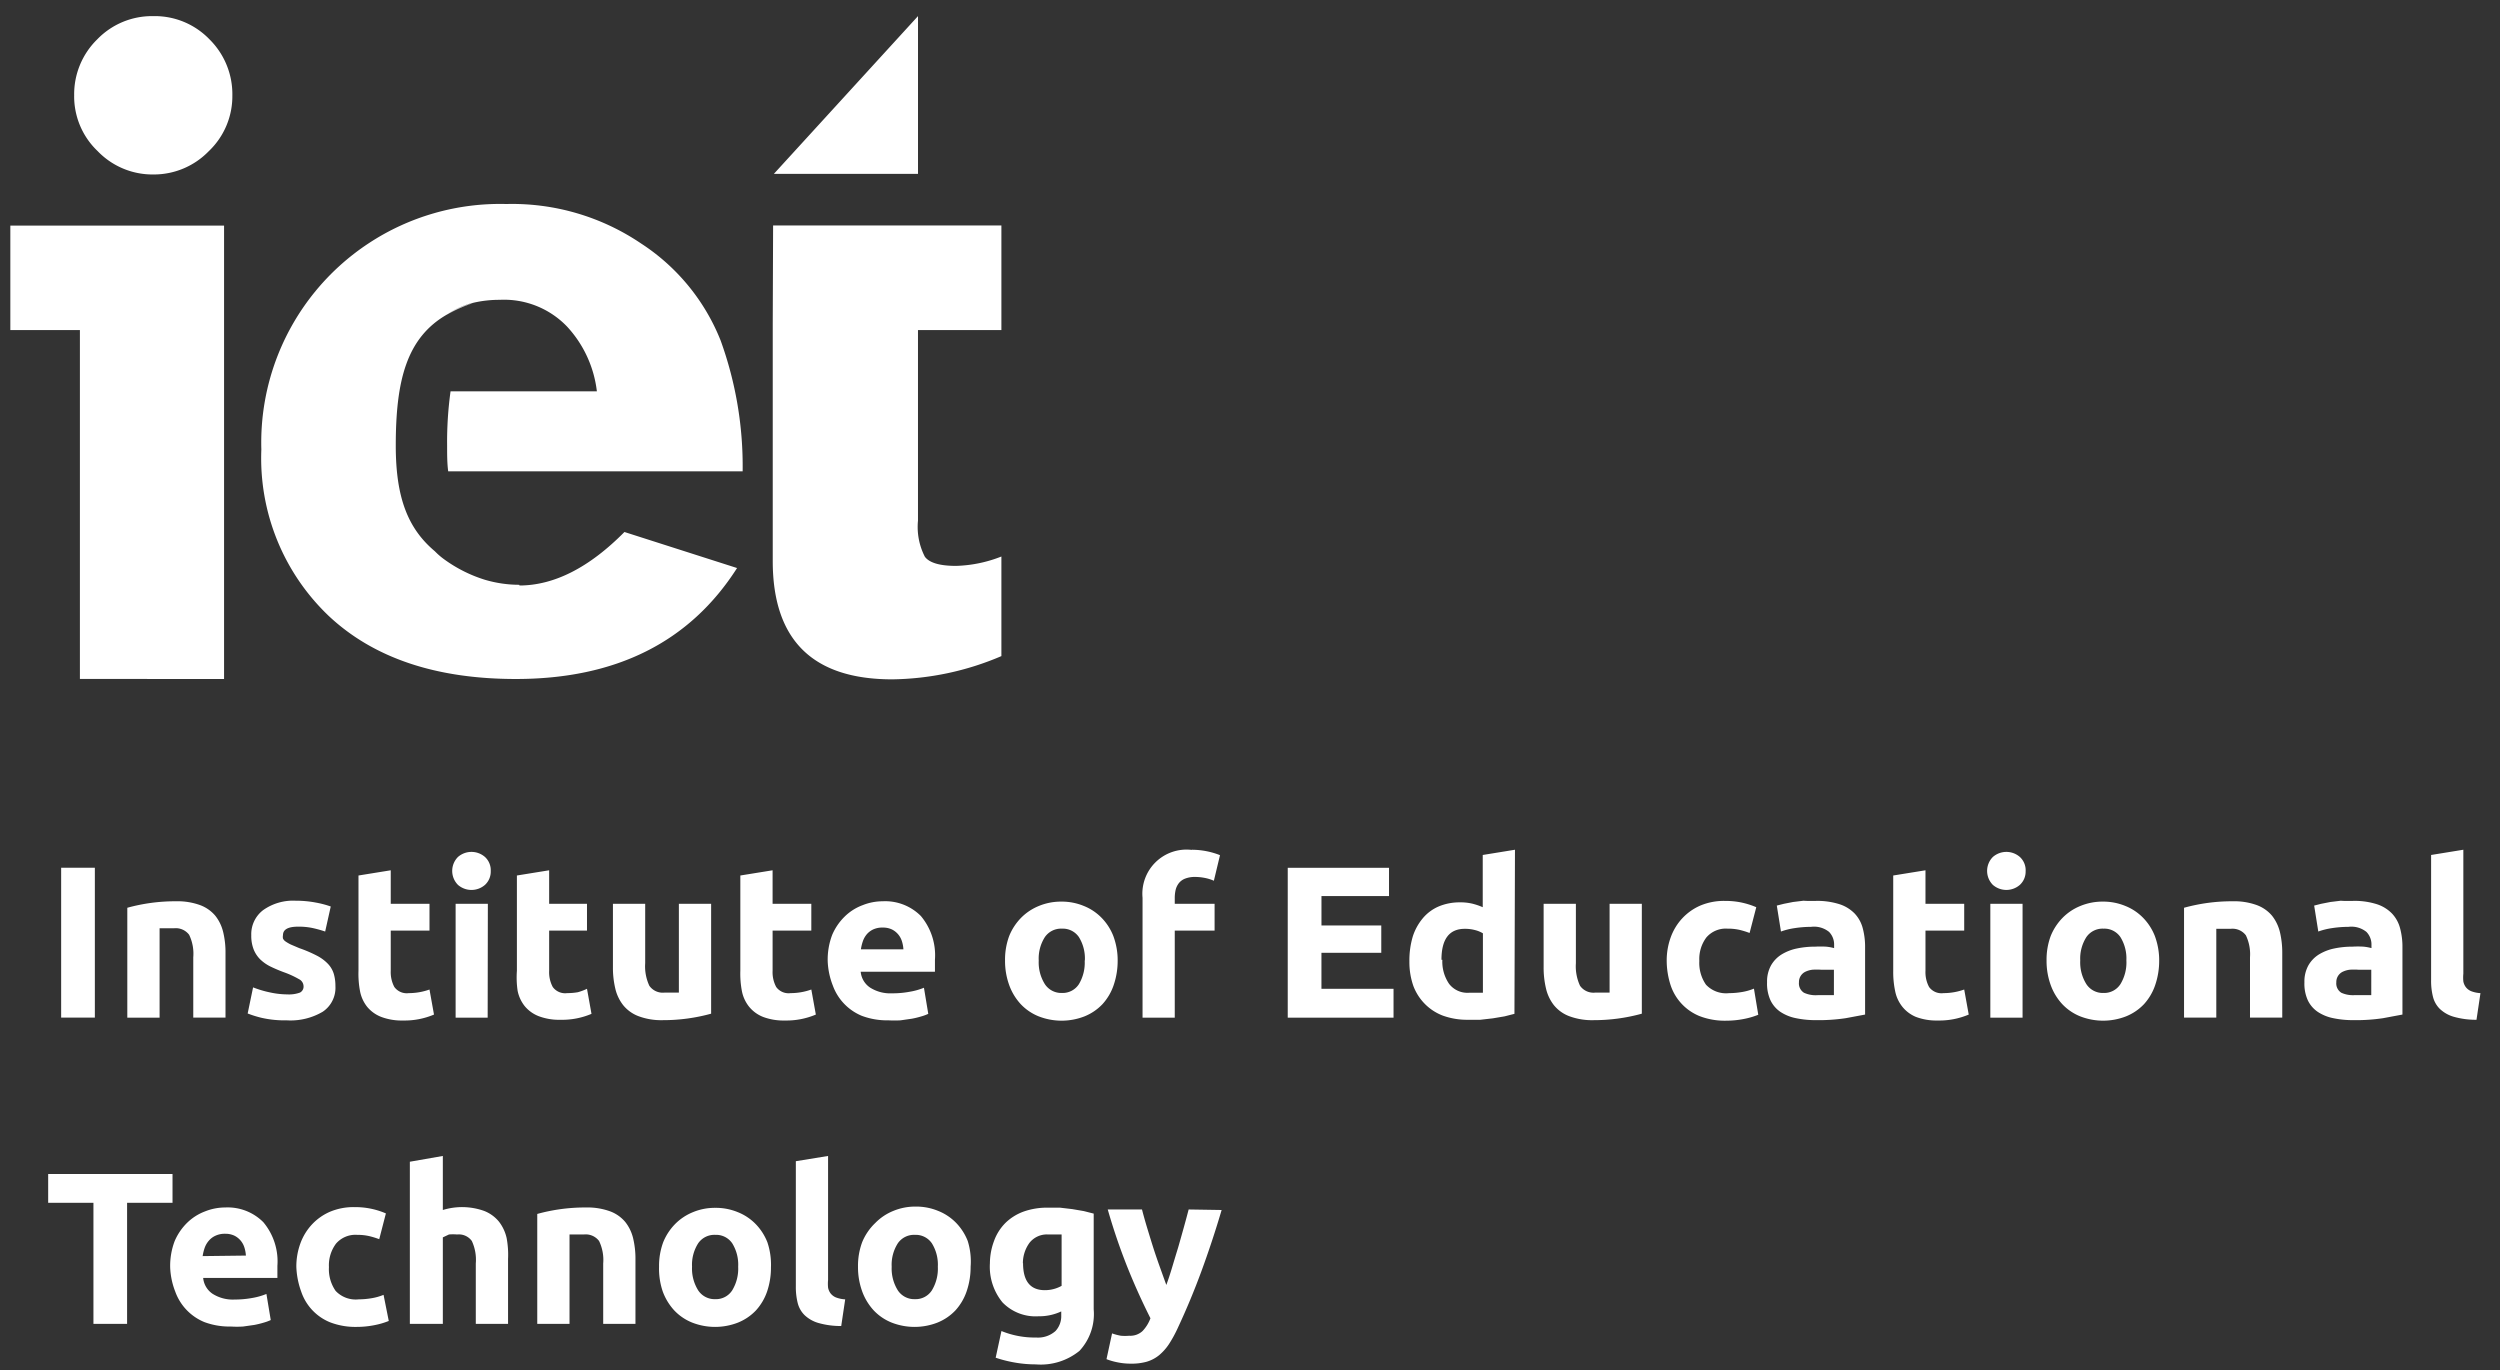 <svg width="104" height="57" fill="none" xmlns="http://www.w3.org/2000/svg"><rect width="100%" height="100%" fill="#333333" stroke="none"/><path d="M.43 13.732V9.384h8.891v18.861H3.324V13.732H.431zM3.086 3.99a3.19 3.19 0 01.959-2.353 3.163 3.163 0 012.33-.966 3.157 3.157 0 012.34.966 3.207 3.207 0 01.951 2.33 3.154 3.154 0 01-.99 2.331 3.178 3.178 0 01-2.3.96 3.164 3.164 0 01-2.317-.975 3.14 3.14 0 01-.974-2.308v.015zM18.6 13.087c.343-.2.708-.361 1.087-.48a3.278 3.278 0 00-1.087.48zm2.999 11.24c-.485 0-.967-.072-1.432-.21a5.795 5.795 0 01-1.686-.847 2.93 2.93 0 01-.39-.337c-1.132-.951-1.627-2.248-1.627-4.39 0-2.69.435-4.497 2.151-5.47a3.25 3.25 0 011.087-.48 4.783 4.783 0 011.087-.12 3.63 3.63 0 012.804 1.116 4.787 4.787 0 011.237 2.69h-6.087c-.103.745-.15 1.496-.143 2.248 0 .382 0 .75.045 1.08h12.249a15.353 15.353 0 00-.915-5.44 8.603 8.603 0 00-3.313-4.04 9.567 9.567 0 00-5.6-1.64 9.936 9.936 0 00-9.498 6.263 9.923 9.923 0 00-.696 3.95 9.057 9.057 0 002.796 6.916c1.864 1.753 4.46 2.63 7.788 2.63 4.173 0 7.242-1.539 9.206-4.616l-4.685-1.499c-1.465 1.48-2.919 2.22-4.363 2.226l-.015-.03zm10.547-10.895v9.906c0 3.277 1.651 4.918 4.955 4.923a11.886 11.886 0 004.557-.967v-4.143a5.525 5.525 0 01-1.889.39c-.674 0-1.109-.128-1.296-.383a2.712 2.712 0 01-.285-1.499v-7.927h3.47V9.378h-9.497l-.015 4.054zM38.189.67l-5.997 6.564h5.997V.67zM2.544 36.099h1.402v6.234H2.544V36.1zm2.752 1.664a7.495 7.495 0 012.016-.27 2.77 2.77 0 011.005.157c.247.09.467.242.637.442.159.2.271.434.33.682.067.283.1.572.097.862v2.697H8.04v-2.51a1.813 1.813 0 00-.172-.936.697.697 0 00-.637-.27h-.592v3.717H5.296v-4.571zm6.656 3.604c.178.01.357-.015.525-.075a.277.277 0 00.15-.277.337.337 0 00-.195-.285 3.745 3.745 0 00-.6-.277 6.062 6.062 0 01-.57-.24 1.69 1.69 0 01-.434-.3 1.223 1.223 0 01-.277-.42 1.545 1.545 0 01-.098-.584 1.259 1.259 0 01.495-1.049 2.152 2.152 0 011.357-.39c.276-.001.552.024.824.075.214.038.425.093.63.165l-.232 1.042a4.807 4.807 0 00-.51-.143 2.771 2.771 0 00-.615-.06c-.42 0-.63.118-.63.353a.366.366 0 000 .142c.024.048.06.09.105.12.07.048.142.09.218.127l.352.15c.258.089.508.196.75.322.17.089.325.205.457.345.107.116.186.254.232.405.048.168.07.342.068.517a1.197 1.197 0 01-.525 1.056 2.632 2.632 0 01-1.5.36 4.292 4.292 0 01-1.049-.105 4.413 4.413 0 01-.577-.18l.225-1.086c.229.089.464.16.705.21.236.052.477.08.72.082zm2.961-4.946l1.342-.217v1.393h1.612v1.117h-1.612v1.671c-.01.234.04.467.15.674a.638.638 0 00.6.255 2.551 2.551 0 00.862-.15l.187 1.042a3.129 3.129 0 01-1.29.247 2.4 2.4 0 01-.906-.15 1.425 1.425 0 01-.578-.412 1.498 1.498 0 01-.3-.644 3.838 3.838 0 01-.067-.862v-3.964zm5.502-.187a.75.75 0 01-.24.577.855.855 0 01-1.124 0 .824.824 0 010-1.161.854.854 0 011.124 0 .75.75 0 01.24.584zm-.127 6.1h-1.334v-4.736h1.341l-.008 4.736zm1.215-5.913l1.342-.217v1.393h1.574v1.117h-1.574v1.671c-.011.234.04.467.15.674a.638.638 0 00.6.255c.147 0 .295-.012.442-.037.131-.036.259-.084.382-.143l.187 1.042a3.123 3.123 0 01-1.29.247 2.4 2.4 0 01-.906-.15 1.424 1.424 0 01-.577-.412 1.497 1.497 0 01-.3-.644 3.831 3.831 0 01-.03-.832v-3.964zm8.08 5.748a7.494 7.494 0 01-2.016.27 2.685 2.685 0 01-1.005-.166 1.5 1.5 0 01-.637-.457 1.76 1.76 0 01-.33-.697 3.748 3.748 0 01-.097-.891v-2.63h1.342v2.472c-.023.322.037.644.172.937a.682.682 0 00.637.285h.592v-3.694h1.342v4.57zm1.215-5.748l1.342-.217v1.393h1.611v1.117H32.14v1.671c-.011.234.04.467.15.674a.637.637 0 00.6.255 2.55 2.55 0 00.861-.15l.188 1.042a3.127 3.127 0 01-1.29.247 2.4 2.4 0 01-.907-.15 1.424 1.424 0 01-.577-.42 1.498 1.498 0 01-.3-.644 3.836 3.836 0 01-.067-.854v-3.964zm3.635 3.582a2.89 2.89 0 01.188-1.117c.12-.28.293-.534.51-.749.212-.211.468-.375.75-.48a2.25 2.25 0 01.839-.164 2.092 2.092 0 011.589.614 2.54 2.54 0 01.585 1.814v.502h-3.089a.89.89 0 00.39.66c.272.172.592.256.914.239.252.002.503-.021.75-.068.198-.033.392-.088.577-.164l.18 1.086a1.85 1.85 0 01-.285.105 3.59 3.59 0 01-.397.097l-.472.068a4.67 4.67 0 01-.502 0 2.999 2.999 0 01-1.11-.188 2.16 2.16 0 01-1.207-1.266 3.085 3.085 0 01-.21-.989zm3.149-.51a1.378 1.378 0 00-.06-.33.817.817 0 00-.412-.495.863.863 0 00-.39-.081.899.899 0 00-.39.075.797.797 0 00-.27.202.916.916 0 00-.165.292c-.038.11-.065.223-.082.337h1.769zm8.913.465c.002.346-.053.69-.165 1.019a2.248 2.248 0 01-.465.794c-.21.222-.466.396-.75.51a2.618 2.618 0 01-1.904 0 2.1 2.1 0 01-.75-.51c-.211-.23-.374-.5-.479-.794a2.935 2.935 0 01-.172-1.02 2.824 2.824 0 01.172-1.018c.112-.28.278-.534.487-.75.212-.217.468-.388.75-.502.294-.121.61-.182.93-.18a2.4 2.4 0 01.936.18c.283.112.539.284.75.503.208.215.371.47.48.749.12.326.182.671.18 1.019zm-1.365 0a1.686 1.686 0 00-.247-.974.809.809 0 00-.705-.352.818.818 0 00-.712.352c-.184.29-.273.63-.255.974a1.7 1.7 0 00.255.982.817.817 0 00.712.367.803.803 0 00.705-.367 1.73 1.73 0 00.24-.982h.007zm4.445-4.608a3.187 3.187 0 011.177.225l-.255 1.064a1.755 1.755 0 00-.39-.12 2.082 2.082 0 00-.39-.038 1.1 1.1 0 00-.412.068.622.622 0 00-.262.187.75.75 0 00-.135.277 1.5 1.5 0 00-.038.352v.233h1.657v1.116H48.87v3.62h-1.34V37.35a1.836 1.836 0 012.054-1.993l-.008-.007zm3.995 6.983V36.1h4.213v1.176h-2.81v1.222h2.488v1.139h-2.489v1.498h2.999v1.2h-4.4zm9.43-.157l-.411.105-.488.082-.524.06h-.51a2.998 2.998 0 01-1.042-.172 2.093 2.093 0 01-.75-.487 2.128 2.128 0 01-.48-.75 2.997 2.997 0 01-.164-1.019 3.47 3.47 0 01.142-1.041c.088-.274.228-.529.412-.75.178-.214.404-.383.66-.494.282-.118.586-.176.892-.172a2.12 2.12 0 01.502.052c.152.037.3.087.443.15v-2.173l1.341-.218-.022 6.827zm-2.998-2.248c-.017.353.08.703.278.997a.96.96 0 00.824.374h.585v-2.473a1.174 1.174 0 00-.33-.135 1.581 1.581 0 00-.412-.052c-.655-.005-.982.425-.982 1.289h.037zm8.298 2.241a7.497 7.497 0 01-2.016.27 2.685 2.685 0 01-1.004-.166 1.5 1.5 0 01-.637-.457 1.76 1.76 0 01-.33-.697 3.748 3.748 0 01-.098-.891v-2.63h1.342v2.472c-.022.322.037.644.172.937a.683.683 0 00.638.285h.592v-3.694H68.3v4.57zm1.035-2.203c-.002-.33.054-.657.165-.967.105-.294.268-.565.48-.794a2.25 2.25 0 01.75-.532 2.526 2.526 0 011.026-.195c.232-.002.463.02.69.067.21.045.417.11.615.195l-.278 1.072a3.458 3.458 0 00-.412-.128 2.18 2.18 0 00-.502-.052 1.067 1.067 0 00-.885.367c-.208.28-.311.625-.292.974-.02.352.077.7.277.99a1.147 1.147 0 00.96.352c.176-.001.351-.016.525-.045.175-.028.346-.076.51-.143l.18 1.087a3.182 3.182 0 01-.585.172c-.247.05-.498.074-.75.075a2.918 2.918 0 01-1.117-.195 2.098 2.098 0 01-1.192-1.274 3.34 3.34 0 01-.165-1.026zm6.192-2.488c.335-.01.67.036.99.135.24.075.46.21.637.39.162.173.278.384.337.614.068.261.101.531.097.802v2.787l-.802.15a7.665 7.665 0 01-1.244.082 3.96 3.96 0 01-.832-.082 1.808 1.808 0 01-.645-.262 1.215 1.215 0 01-.412-.48 1.663 1.663 0 01-.143-.75 1.385 1.385 0 01.165-.704 1.29 1.29 0 01.443-.457c.196-.118.412-.202.637-.247.246-.051.498-.076.75-.075a4.14 4.14 0 01.464 0c.112.011.222.031.33.06v-.127a.748.748 0 00-.21-.547.996.996 0 00-.75-.21 4.59 4.59 0 00-.674.052c-.197.028-.39.075-.577.143l-.173-1.08.293-.074.382-.075.435-.053c.195.015.367.008.502.008zm.105 3.919h.659V40.34h-.54a2.725 2.725 0 00-.352 0 .945.945 0 00-.292.083.472.472 0 00-.27.442.456.456 0 00.21.434c.186.084.39.117.592.098h-.007zm3.126-4.976l1.342-.217v1.393h1.611v1.117H80.1v1.671c-.011.234.04.467.15.674a.637.637 0 00.6.255 2.55 2.55 0 00.861-.15l.188 1.042a3.129 3.129 0 01-1.29.247 2.4 2.4 0 01-.907-.15 1.425 1.425 0 01-.562-.42 1.498 1.498 0 01-.3-.644 3.835 3.835 0 01-.082-.839v-3.979zm5.508-.187a.75.75 0 01-.24.577.855.855 0 01-1.123 0 .824.824 0 010-1.161.854.854 0 011.124 0 .75.75 0 01.24.584zm-.127 6.1h-1.341v-4.736h1.341v4.736zm5.683-2.376c.002.346-.053.69-.165 1.019a2.248 2.248 0 01-.465.794c-.21.222-.466.396-.75.51a2.618 2.618 0 01-1.903 0 2.1 2.1 0 01-.75-.51c-.212-.23-.375-.5-.48-.794a2.94 2.94 0 01-.172-1.02 2.826 2.826 0 01.172-1.018c.112-.28.278-.534.487-.75a2.19 2.19 0 01.75-.502c.295-.121.61-.182.93-.18a2.4 2.4 0 01.936.18c.283.112.539.284.75.503.208.215.371.47.48.749.12.326.182.671.18 1.019zm-1.365 0a1.686 1.686 0 00-.247-.974.808.808 0 00-.704-.352.818.818 0 00-.713.352c-.184.29-.273.63-.255.974a1.7 1.7 0 00.255.982.816.816 0 00.712.367.803.803 0 00.705-.367 1.73 1.73 0 00.248-.982zm2.399-2.195a7.498 7.498 0 012.017-.27c.342-.01.682.043 1.004.157.248.09.468.242.638.442.158.2.27.434.33.682.068.29.1.587.097.884v2.675H93.6v-2.51a1.814 1.814 0 00-.172-.914.698.698 0 00-.638-.27h-.592v3.694h-1.342v-4.57zm7.024-.285c.335-.01.67.036.99.135.24.075.46.21.637.39.162.173.278.384.337.614.069.261.102.531.098.802v2.787l-.802.15a7.665 7.665 0 01-1.245.082 3.96 3.96 0 01-.832-.082 1.807 1.807 0 01-.644-.262 1.215 1.215 0 01-.413-.48 1.663 1.663 0 01-.142-.75 1.385 1.385 0 01.165-.704 1.29 1.29 0 01.442-.457c.197-.118.412-.202.637-.247.247-.051.498-.076.75-.075.155-.009.31-.009.465 0 .111.011.221.031.33.06v-.127a.75.75 0 00-.21-.547.997.997 0 00-.75-.21 4.59 4.59 0 00-.675.052c-.197.028-.39.075-.577.143l-.172-1.08.292-.074.382-.075.435-.053c.165.015.322.008.502.008zm.105 3.919h.66V40.34h-.54a2.725 2.725 0 00-.352 0 .945.945 0 00-.292.083.472.472 0 00-.27.442.456.456 0 00.21.434c.176.079.37.112.562.098h.022zm5.037 1.026a3.357 3.357 0 01-.952-.127 1.4 1.4 0 01-.577-.33 1.074 1.074 0 01-.284-.51 2.7 2.7 0 01-.075-.681v-5.208l1.341-.218v5.156c-.01.107-.01.215 0 .322a.572.572 0 00.105.24.552.552 0 00.217.165c.125.048.256.076.39.082l-.165 1.11zM7.177 48.837v1.2h-1.89v5.035h-1.4v-5.036H2.004v-1.199h5.172zm-.097 3.904c-.011-.38.052-.76.188-1.116.12-.28.293-.535.51-.75.212-.21.468-.374.749-.48a2.25 2.25 0 01.84-.164 2.09 2.09 0 011.589.614 2.54 2.54 0 01.584 1.814v.502H8.452a.892.892 0 00.39.66c.272.172.592.256.914.24.252 0 .503-.022.75-.068a2.73 2.73 0 00.577-.165l.18 1.086a1.834 1.834 0 01-.285.105c-.13.04-.263.072-.397.098l-.472.067a4.22 4.22 0 01-.503 0 3 3 0 01-1.109-.187A2.159 2.159 0 017.29 53.73a3.086 3.086 0 01-.21-.989zm3.149-.51a1.378 1.378 0 00-.06-.329.818.818 0 00-.412-.495.862.862 0 00-.39-.082.899.899 0 00-.39.075.795.795 0 00-.3.225.914.914 0 00-.165.292c-.038.11-.065.223-.082.337l1.799-.022zm2.099.473c-.003-.33.053-.657.164-.967.105-.294.268-.564.48-.794a2.25 2.25 0 01.75-.532 2.528 2.528 0 011.027-.195 3.21 3.21 0 011.304.262l-.277 1.072a3.476 3.476 0 00-.413-.127 2.175 2.175 0 00-.502-.053 1.065 1.065 0 00-.884.367 1.5 1.5 0 00-.293.974c-.02.352.077.7.278.99a1.147 1.147 0 00.96.352 3.3 3.3 0 00.524-.045c.175-.028.346-.075.51-.143l.217 1.087a3.187 3.187 0 01-.585.172c-.247.05-.498.075-.75.075a2.915 2.915 0 01-1.116-.195 2.1 2.1 0 01-1.192-1.273 3.34 3.34 0 01-.202-1.027zm4.722 2.368v-6.744l1.372-.24v2.248a2.73 2.73 0 011.717.038 1.5 1.5 0 01.614.442c.156.2.266.434.322.682.054.289.074.583.06.876v2.698h-1.342v-2.51a1.857 1.857 0 00-.165-.937.666.666 0 00-.614-.27 1.713 1.713 0 00-.338 0l-.254.12v3.597H17.05zm5.3-4.572a7.494 7.494 0 012.016-.269c.342-.01.682.043 1.005.157a1.5 1.5 0 01.637.443c.159.2.271.433.33.681.066.283.1.572.097.862v2.698h-1.342v-2.51a1.814 1.814 0 00-.172-.937.697.697 0 00-.637-.27h-.592v3.717H22.35V50.5zm9.722 2.197c.005.346-.048.69-.157 1.019a2.247 2.247 0 01-.465.794c-.21.222-.466.396-.75.51a2.618 2.618 0 01-1.904 0 2.1 2.1 0 01-.75-.51c-.21-.23-.374-.5-.479-.794a2.939 2.939 0 01-.15-1.02 2.823 2.823 0 01.172-1.018c.113-.28.278-.534.488-.75.212-.217.467-.388.75-.502.294-.122.61-.183.929-.18a2.4 2.4 0 01.937.18c.283.112.538.283.75.502.208.216.37.47.48.75.11.328.16.673.15 1.019zm-1.364 0a1.686 1.686 0 00-.247-.975.809.809 0 00-.705-.352.817.817 0 00-.712.352c-.184.29-.273.631-.255.975a1.7 1.7 0 00.255.981.817.817 0 00.712.367.802.802 0 00.704-.367 1.73 1.73 0 00.248-.981zm4.287 2.465a3.354 3.354 0 01-.952-.127 1.4 1.4 0 01-.577-.33 1.08 1.08 0 01-.284-.51 2.747 2.747 0 01-.075-.682v-5.207l1.341-.218v5.156c-.01.107-.01.215 0 .322a.575.575 0 00.105.24.552.552 0 00.217.165c.125.048.256.076.39.082l-.165 1.109zm5.383-2.465c.002.346-.053.69-.165 1.019a2.249 2.249 0 01-.465.794c-.21.222-.466.396-.75.51a2.618 2.618 0 01-1.904 0 2.099 2.099 0 01-.75-.51c-.21-.23-.374-.5-.479-.794a2.934 2.934 0 01-.172-1.02 2.824 2.824 0 01.172-1.018c.124-.303.31-.577.547-.802a2.19 2.19 0 01.75-.502 2.37 2.37 0 01.93-.18c.32-.004.64.058.937.18.282.112.538.283.75.502.207.215.37.47.479.75.107.346.148.71.12 1.07zm-1.364 0a1.685 1.685 0 00-.248-.975.811.811 0 00-.704-.352.818.818 0 00-.713.352c-.184.29-.273.631-.255.975-.016.345.073.688.255.981a.817.817 0 00.713.367.801.801 0 00.704-.367 1.73 1.73 0 00.248-.981zm6.484 1.776a2.247 2.247 0 01-.592 1.723 2.557 2.557 0 01-1.822.562c-.29 0-.578-.025-.862-.075a5.4 5.4 0 01-.802-.202l.24-1.11c.459.187.95.279 1.446.27a1.089 1.089 0 00.802-.27.906.906 0 00.24-.644v-.172a2.159 2.159 0 01-.944.202 1.913 1.913 0 01-1.5-.577 2.337 2.337 0 01-.524-1.626c.002-.317.06-.632.172-.929.1-.281.262-.537.473-.75.213-.208.469-.368.75-.471a2.915 2.915 0 011.019-.165h.502l.51.06.48.082.412.105v3.987zm-2.939-1.926c0 .75.303 1.124.907 1.124a1.42 1.42 0 00.697-.18v-2.136h-.547a.92.92 0 00-.794.353 1.445 1.445 0 00-.27.846l.007-.007zm8.261-2.211a41.45 41.45 0 01-.847 2.563 30 30 0 01-.967 2.323c-.108.239-.233.47-.375.69-.114.174-.253.33-.412.464a1.5 1.5 0 01-.51.27 2.324 2.324 0 01-.66.082 2.684 2.684 0 01-.584-.06 2.547 2.547 0 01-.435-.127l.232-1.072c.12.043.242.076.367.098.115.01.23.01.345 0a.751.751 0 00.555-.195c.145-.153.257-.334.33-.532a27.41 27.41 0 01-.915-2.016 25.23 25.23 0 01-.862-2.51h1.425c.06.235.13.484.21.75.08.264.164.539.254.824.09.28.183.552.278.816.095.265.184.515.27.75.08-.215.162-.465.247-.75.085-.284.167-.557.247-.816.08-.28.158-.555.233-.825.075-.27.142-.52.202-.749l1.372.022z" fill="#fff"/></svg>